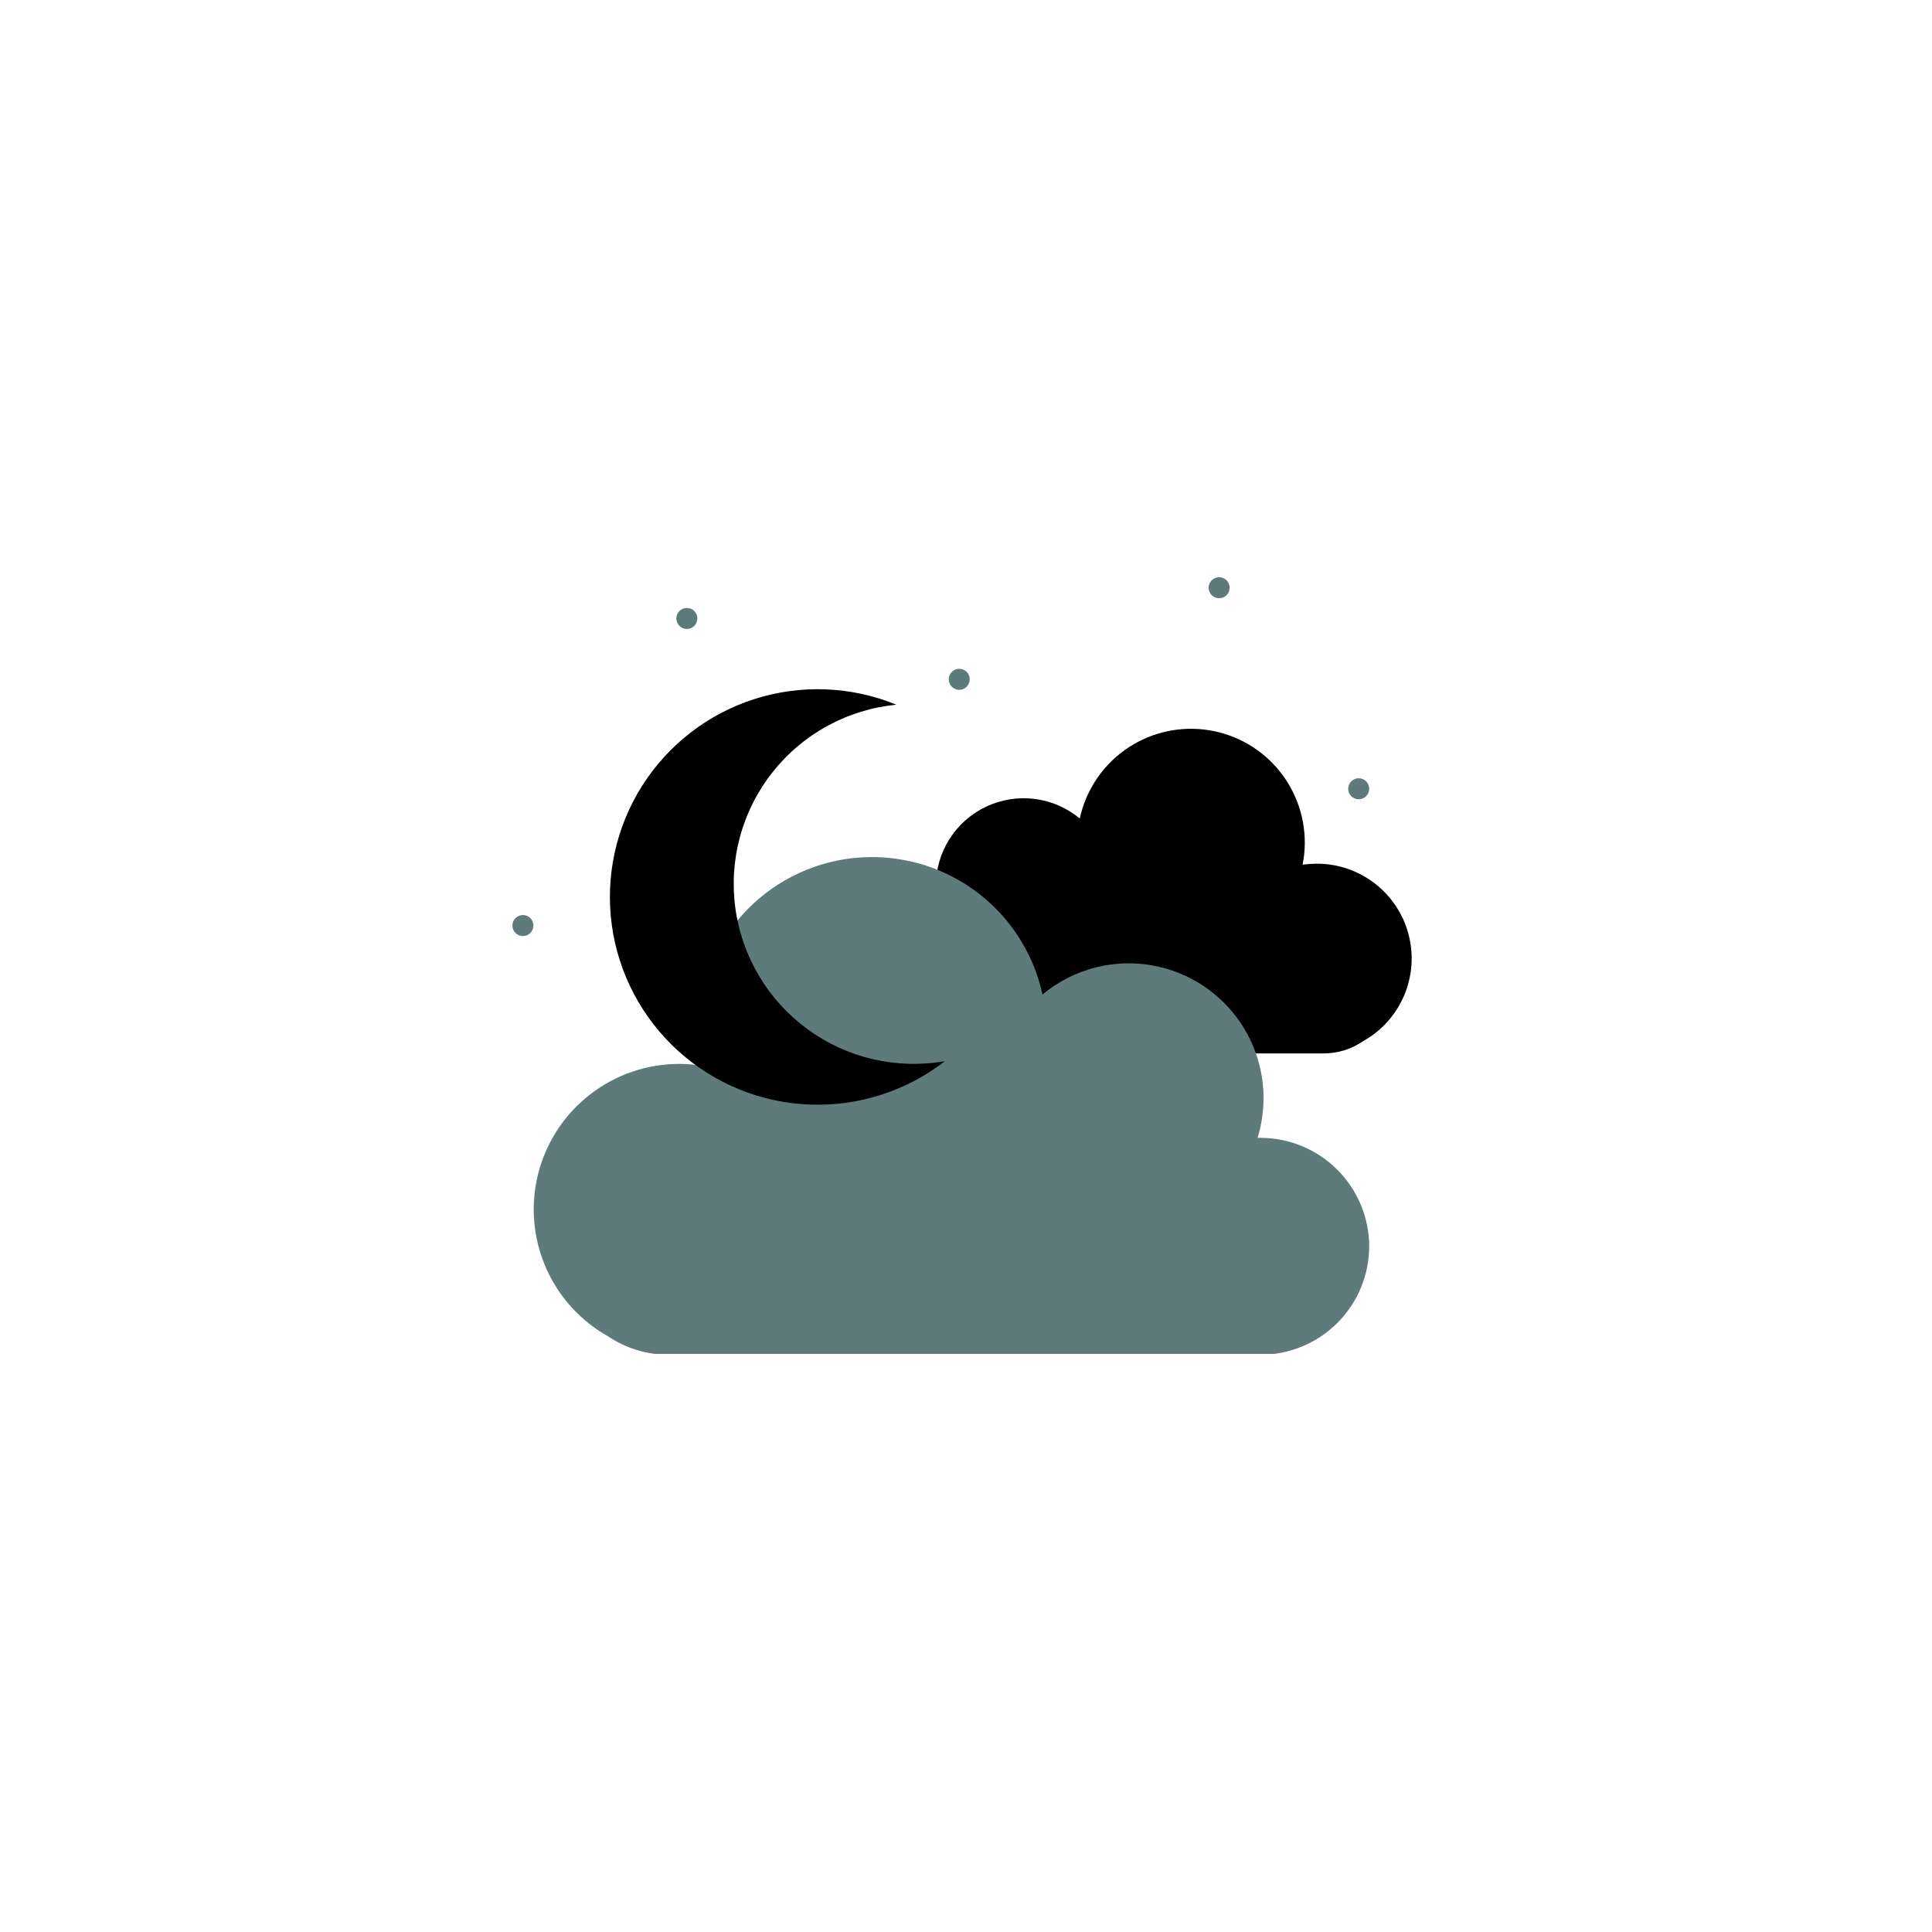 <svg xmlns="http://www.w3.org/2000/svg" xmlns:xlink="http://www.w3.org/1999/xlink" width="500" zoomAndPan="magnify" viewBox="0 0 375 375" height="500" preserveAspectRatio="xMidYMid meet" version="1.0"><defs><clipPath id="e328ffeb7c"><path d="M 103 166 L 266 166 L 266 262.789 L 103 262.789 Z M 103 166 " clip-rule="nonzero"/></clipPath><clipPath id="be1fa314d8"><path d="M 234 112.039 L 239 112.039 L 239 117 L 234 117 Z M 234 112.039 " clip-rule="nonzero"/></clipPath><clipPath id="d738fa3afe"><path d="M 99.242 177 L 104 177 L 104 182 L 99.242 182 Z M 99.242 177 " clip-rule="nonzero"/></clipPath></defs><path fill="#000000" d="M 181.957 176.992 L 182.379 176.992 C 181.879 175.363 181.633 173.695 181.648 171.988 C 181.648 171.184 181.703 170.383 181.816 169.586 C 181.93 168.789 182.098 168.004 182.324 167.23 C 182.547 166.457 182.828 165.703 183.156 164.969 C 183.488 164.234 183.871 163.527 184.301 162.848 C 184.734 162.168 185.211 161.52 185.734 160.91 C 186.258 160.297 186.82 159.723 187.426 159.191 C 188.031 158.66 188.668 158.172 189.344 157.73 C 190.016 157.289 190.719 156.895 191.445 156.555 C 192.176 156.211 192.926 155.922 193.695 155.688 C 194.465 155.449 195.246 155.27 196.043 155.145 C 196.84 155.02 197.641 154.949 198.445 154.938 C 199.25 154.926 200.051 154.973 200.852 155.074 C 201.648 155.176 202.438 155.332 203.215 155.547 C 203.992 155.762 204.75 156.027 205.488 156.348 C 206.227 156.672 206.938 157.043 207.625 157.465 C 208.309 157.887 208.965 158.355 209.582 158.867 C 209.727 158.207 209.898 157.555 210.102 156.914 C 210.305 156.27 210.535 155.633 210.797 155.012 C 211.059 154.391 211.348 153.781 211.664 153.184 C 211.98 152.586 212.324 152.008 212.691 151.441 C 213.062 150.875 213.457 150.328 213.879 149.801 C 214.297 149.273 214.742 148.766 215.207 148.277 C 215.676 147.789 216.164 147.32 216.672 146.879 C 217.18 146.438 217.711 146.016 218.258 145.621 C 218.805 145.227 219.371 144.859 219.953 144.516 C 220.535 144.172 221.129 143.855 221.742 143.57 C 222.352 143.281 222.973 143.02 223.609 142.789 C 224.242 142.559 224.887 142.355 225.539 142.184 C 226.191 142.012 226.852 141.871 227.516 141.758 C 228.184 141.648 228.852 141.566 229.527 141.516 C 230.199 141.465 230.875 141.445 231.551 141.457 C 232.223 141.469 232.898 141.512 233.57 141.586 C 234.238 141.66 234.906 141.762 235.566 141.898 C 236.23 142.031 236.883 142.195 237.531 142.391 C 238.176 142.586 238.812 142.809 239.441 143.062 C 240.066 143.312 240.68 143.594 241.281 143.902 C 241.879 144.215 242.465 144.551 243.035 144.91 C 243.605 145.273 244.156 145.664 244.691 146.074 C 245.223 146.488 245.738 146.926 246.23 147.387 C 246.727 147.848 247.195 148.328 247.648 148.832 C 248.098 149.336 248.523 149.859 248.922 150.402 C 249.324 150.945 249.703 151.504 250.051 152.082 C 250.402 152.66 250.727 153.25 251.02 153.859 C 251.316 154.465 251.586 155.086 251.824 155.715 C 252.062 156.348 252.273 156.988 252.453 157.641 C 252.633 158.289 252.785 158.949 252.906 159.613 C 253.023 160.277 253.113 160.945 253.172 161.617 C 253.23 162.289 253.258 162.965 253.258 163.641 C 253.254 165.051 253.113 166.449 252.832 167.832 C 253.738 167.711 254.652 167.648 255.566 167.641 C 256.578 167.641 257.586 167.719 258.586 167.883 C 259.582 168.047 260.562 168.293 261.523 168.617 C 262.48 168.945 263.406 169.348 264.301 169.824 C 265.191 170.305 266.039 170.852 266.844 171.469 C 267.645 172.09 268.391 172.77 269.082 173.512 C 269.77 174.254 270.395 175.047 270.953 175.891 C 271.512 176.738 271.996 177.621 272.41 178.547 C 272.82 179.473 273.156 180.426 273.41 181.406 C 273.664 182.387 273.836 183.379 273.93 184.391 C 274.02 185.398 274.027 186.406 273.949 187.418 C 273.875 188.43 273.715 189.426 273.473 190.41 C 273.234 191.395 272.914 192.352 272.516 193.281 C 272.113 194.211 271.641 195.105 271.098 195.957 C 270.551 196.809 269.938 197.613 269.258 198.363 C 268.578 199.117 267.844 199.805 267.051 200.438 C 266.258 201.066 265.418 201.629 264.531 202.117 C 262.23 203.672 259.691 204.457 256.91 204.465 L 181.957 204.465 C 181.055 204.461 180.164 204.367 179.285 204.188 C 178.402 204.008 177.547 203.746 176.715 203.398 C 175.887 203.051 175.098 202.629 174.352 202.125 C 173.605 201.625 172.914 201.055 172.277 200.418 C 171.641 199.781 171.074 199.09 170.574 198.34 C 170.074 197.59 169.652 196.801 169.309 195.973 C 168.965 195.141 168.703 194.285 168.527 193.402 C 168.348 192.52 168.258 191.629 168.258 190.73 C 168.258 189.828 168.348 188.938 168.527 188.055 C 168.703 187.176 168.965 186.316 169.309 185.488 C 169.652 184.656 170.074 183.867 170.574 183.117 C 171.074 182.371 171.641 181.676 172.277 181.039 C 172.914 180.402 173.605 179.832 174.352 179.332 C 175.098 178.832 175.887 178.406 176.715 178.059 C 177.547 177.711 178.402 177.449 179.285 177.27 C 180.164 177.09 181.055 176.996 181.957 176.992 Z M 181.957 176.992 " fill-opacity="1" fill-rule="nonzero"/><g clip-path="url(#e328ffeb7c)"><path fill="#5e7a7a" d="M 244.715 220.859 L 244.098 220.859 C 244.863 218.348 245.246 215.785 245.254 213.16 C 245.254 211.926 245.168 210.695 244.992 209.469 C 244.82 208.246 244.559 207.039 244.215 205.852 C 243.871 204.664 243.441 203.504 242.934 202.379 C 242.426 201.25 241.836 200.164 241.176 199.121 C 240.512 198.078 239.777 197.086 238.973 196.145 C 238.168 195.203 237.305 194.324 236.375 193.508 C 235.445 192.691 234.465 191.941 233.43 191.266 C 232.395 190.586 231.32 189.984 230.199 189.461 C 229.078 188.934 227.926 188.492 226.746 188.129 C 225.562 187.766 224.359 187.488 223.137 187.297 C 221.914 187.105 220.688 187.004 219.449 186.984 C 218.211 186.969 216.98 187.039 215.754 187.195 C 214.527 187.355 213.316 187.598 212.125 187.926 C 210.934 188.258 209.77 188.668 208.637 189.16 C 207.5 189.656 206.406 190.227 205.355 190.875 C 204.301 191.527 203.301 192.246 202.348 193.039 C 202.129 192.027 201.863 191.027 201.555 190.039 C 201.242 189.055 200.887 188.082 200.488 187.129 C 200.086 186.172 199.645 185.238 199.16 184.324 C 198.672 183.41 198.148 182.52 197.578 181.656 C 197.012 180.789 196.406 179.953 195.762 179.141 C 195.117 178.332 194.438 177.555 193.723 176.805 C 193.008 176.059 192.258 175.344 191.48 174.664 C 190.699 173.984 189.887 173.344 189.047 172.738 C 188.207 172.133 187.344 171.57 186.449 171.043 C 185.559 170.52 184.645 170.035 183.711 169.594 C 182.773 169.152 181.82 168.754 180.848 168.398 C 179.875 168.043 178.887 167.734 177.887 167.473 C 176.887 167.207 175.875 166.992 174.855 166.82 C 173.836 166.648 172.809 166.523 171.777 166.445 C 170.746 166.371 169.711 166.34 168.676 166.359 C 167.641 166.375 166.609 166.441 165.582 166.555 C 164.551 166.664 163.531 166.824 162.516 167.031 C 161.504 167.238 160.5 167.488 159.508 167.785 C 158.52 168.086 157.543 168.426 156.582 168.816 C 155.621 169.203 154.684 169.633 153.762 170.105 C 152.844 170.578 151.945 171.094 151.074 171.648 C 150.199 172.207 149.355 172.801 148.535 173.434 C 147.719 174.066 146.93 174.734 146.172 175.441 C 145.414 176.148 144.691 176.887 144.004 177.656 C 143.312 178.43 142.66 179.23 142.043 180.062 C 141.43 180.895 140.852 181.754 140.316 182.637 C 139.777 183.523 139.281 184.43 138.828 185.359 C 138.375 186.289 137.965 187.238 137.598 188.207 C 137.23 189.172 136.906 190.156 136.629 191.152 C 136.355 192.148 136.121 193.156 135.938 194.176 C 135.754 195.195 135.617 196.219 135.527 197.25 C 135.434 198.281 135.391 199.312 135.395 200.348 C 135.406 202.523 135.609 204.676 136.012 206.812 C 134.621 206.613 133.223 206.508 131.816 206.504 C 130.266 206.508 128.723 206.637 127.191 206.891 C 125.66 207.145 124.16 207.523 122.695 208.027 C 121.227 208.531 119.809 209.148 118.441 209.887 C 117.074 210.621 115.777 211.465 114.551 212.414 C 113.324 213.367 112.184 214.41 111.125 215.547 C 110.07 216.688 109.117 217.902 108.262 219.199 C 107.406 220.496 106.664 221.852 106.035 223.27 C 105.402 224.688 104.895 226.148 104.504 227.652 C 104.113 229.152 103.848 230.676 103.711 232.223 C 103.57 233.77 103.559 235.316 103.676 236.863 C 103.793 238.41 104.035 239.938 104.402 241.449 C 104.77 242.957 105.262 244.422 105.871 245.852 C 106.48 247.277 107.203 248.645 108.039 249.953 C 108.875 251.262 109.812 252.492 110.848 253.645 C 111.887 254.797 113.016 255.859 114.227 256.828 C 115.441 257.797 116.727 258.656 118.082 259.414 C 119.805 260.57 121.66 261.449 123.648 262.051 C 125.633 262.652 127.664 262.953 129.738 262.953 L 244.715 262.953 C 245.402 262.953 246.09 262.918 246.777 262.848 C 247.461 262.781 248.141 262.68 248.816 262.543 C 249.492 262.406 250.16 262.238 250.82 262.039 C 251.48 261.84 252.125 261.605 252.762 261.34 C 253.398 261.078 254.02 260.781 254.629 260.457 C 255.234 260.133 255.824 259.777 256.398 259.395 C 256.973 259.012 257.523 258.602 258.055 258.164 C 258.59 257.727 259.098 257.266 259.586 256.777 C 260.074 256.289 260.535 255.781 260.973 255.25 C 261.41 254.715 261.82 254.164 262.203 253.59 C 262.586 253.016 262.941 252.426 263.266 251.82 C 263.59 251.211 263.887 250.59 264.148 249.953 C 264.414 249.316 264.645 248.672 264.848 248.012 C 265.047 247.352 265.215 246.684 265.352 246.008 C 265.488 245.332 265.59 244.652 265.656 243.969 C 265.727 243.281 265.762 242.594 265.762 241.906 C 265.758 241.219 265.723 240.531 265.652 239.844 C 265.586 239.16 265.48 238.48 265.344 237.805 C 265.207 237.129 265.039 236.465 264.84 235.805 C 264.637 235.145 264.402 234.5 264.141 233.863 C 263.875 233.227 263.578 232.605 263.254 232 C 262.93 231.391 262.574 230.801 262.191 230.23 C 261.809 229.656 261.398 229.105 260.961 228.574 C 260.523 228.043 260.062 227.531 259.574 227.047 C 259.09 226.559 258.578 226.098 258.047 225.66 C 257.516 225.223 256.961 224.812 256.391 224.43 C 255.816 224.047 255.227 223.691 254.621 223.367 C 254.016 223.039 253.395 222.746 252.758 222.48 C 252.121 222.215 251.473 221.984 250.816 221.781 C 250.156 221.578 249.488 221.41 248.816 221.273 C 248.141 221.141 247.461 221.035 246.773 220.965 C 246.09 220.895 245.402 220.859 244.715 220.859 Z M 244.715 220.859 " fill-opacity="1" fill-rule="nonzero"/></g><path fill="#5e7a7a" d="M 188.227 131.855 C 188.227 132.125 188.176 132.387 188.07 132.637 C 187.969 132.887 187.82 133.105 187.629 133.297 C 187.438 133.488 187.219 133.637 186.969 133.742 C 186.719 133.844 186.457 133.895 186.188 133.895 C 185.918 133.895 185.656 133.844 185.406 133.742 C 185.156 133.637 184.938 133.488 184.746 133.297 C 184.555 133.105 184.406 132.887 184.305 132.637 C 184.199 132.387 184.148 132.125 184.148 131.855 C 184.148 131.586 184.199 131.324 184.305 131.074 C 184.406 130.824 184.555 130.605 184.746 130.414 C 184.938 130.223 185.156 130.074 185.406 129.973 C 185.656 129.867 185.918 129.816 186.188 129.816 C 186.457 129.816 186.719 129.867 186.969 129.973 C 187.219 130.074 187.438 130.223 187.629 130.414 C 187.82 130.605 187.969 130.824 188.07 131.074 C 188.176 131.324 188.227 131.586 188.227 131.855 Z M 188.227 131.855 " fill-opacity="1" fill-rule="nonzero"/><g clip-path="url(#be1fa314d8)"><path fill="#5e7a7a" d="M 238.672 114.078 C 238.672 114.348 238.621 114.609 238.52 114.859 C 238.414 115.109 238.266 115.328 238.074 115.52 C 237.883 115.711 237.664 115.859 237.414 115.965 C 237.164 116.066 236.902 116.117 236.633 116.117 C 236.363 116.117 236.102 116.066 235.852 115.965 C 235.602 115.859 235.383 115.711 235.191 115.52 C 235 115.328 234.852 115.109 234.75 114.859 C 234.645 114.609 234.594 114.348 234.594 114.078 C 234.594 113.809 234.645 113.547 234.75 113.297 C 234.852 113.047 235 112.828 235.191 112.637 C 235.383 112.445 235.602 112.297 235.852 112.195 C 236.102 112.09 236.363 112.039 236.633 112.039 C 236.902 112.039 237.164 112.09 237.414 112.195 C 237.664 112.297 237.883 112.445 238.074 112.637 C 238.266 112.828 238.414 113.047 238.52 113.297 C 238.621 113.547 238.672 113.809 238.672 114.078 Z M 238.672 114.078 " fill-opacity="1" fill-rule="nonzero"/></g><path fill="#5e7a7a" d="M 135.355 120.043 C 135.355 120.312 135.305 120.574 135.203 120.824 C 135.098 121.074 134.953 121.293 134.762 121.484 C 134.57 121.676 134.348 121.824 134.098 121.926 C 133.848 122.031 133.59 122.082 133.316 122.082 C 133.047 122.082 132.789 122.031 132.539 121.926 C 132.289 121.824 132.066 121.676 131.875 121.484 C 131.684 121.293 131.539 121.074 131.434 120.824 C 131.332 120.574 131.277 120.312 131.277 120.043 C 131.277 119.773 131.332 119.512 131.434 119.262 C 131.539 119.012 131.684 118.793 131.875 118.602 C 132.066 118.41 132.289 118.262 132.539 118.16 C 132.789 118.055 133.047 118.004 133.316 118.004 C 133.59 118.004 133.848 118.055 134.098 118.16 C 134.348 118.262 134.57 118.41 134.762 118.602 C 134.953 118.793 135.098 119.012 135.203 119.262 C 135.305 119.512 135.355 119.773 135.355 120.043 Z M 135.355 120.043 " fill-opacity="1" fill-rule="nonzero"/><path fill="#5e7a7a" d="M 265.762 153.098 C 265.762 153.367 265.711 153.629 265.605 153.879 C 265.504 154.125 265.355 154.348 265.164 154.539 C 264.973 154.73 264.754 154.879 264.504 154.98 C 264.254 155.086 263.992 155.137 263.723 155.137 C 263.453 155.137 263.191 155.086 262.941 154.98 C 262.691 154.879 262.473 154.73 262.281 154.539 C 262.09 154.348 261.941 154.125 261.84 153.879 C 261.734 153.629 261.684 153.367 261.684 153.098 C 261.684 152.824 261.734 152.566 261.84 152.316 C 261.941 152.066 262.09 151.844 262.281 151.656 C 262.473 151.465 262.691 151.316 262.941 151.211 C 263.191 151.109 263.453 151.059 263.723 151.059 C 263.992 151.059 264.254 151.109 264.504 151.211 C 264.754 151.316 264.973 151.465 265.164 151.656 C 265.355 151.844 265.504 152.066 265.605 152.316 C 265.711 152.566 265.762 152.824 265.762 153.098 Z M 265.762 153.098 " fill-opacity="1" fill-rule="nonzero"/><g clip-path="url(#d738fa3afe)"><path fill="#5e7a7a" d="M 103.535 179.648 C 103.535 179.918 103.484 180.176 103.379 180.426 C 103.277 180.676 103.129 180.898 102.938 181.09 C 102.746 181.281 102.527 181.426 102.277 181.531 C 102.027 181.633 101.766 181.688 101.496 181.688 C 101.227 181.688 100.965 181.633 100.715 181.531 C 100.465 181.426 100.246 181.281 100.055 181.09 C 99.863 180.898 99.715 180.676 99.613 180.426 C 99.508 180.176 99.457 179.918 99.457 179.648 C 99.457 179.375 99.508 179.117 99.613 178.867 C 99.715 178.617 99.863 178.395 100.055 178.203 C 100.246 178.012 100.465 177.867 100.715 177.762 C 100.965 177.66 101.227 177.609 101.496 177.609 C 101.766 177.609 102.027 177.66 102.277 177.762 C 102.527 177.867 102.746 178.012 102.938 178.203 C 103.129 178.395 103.277 178.617 103.379 178.867 C 103.484 179.117 103.535 179.375 103.535 179.648 Z M 103.535 179.648 " fill-opacity="1" fill-rule="nonzero"/></g><path fill="#000000" d="M 183.418 205.965 C 182.488 206.688 181.531 207.363 180.547 208 C 179.559 208.637 178.547 209.227 177.508 209.773 C 176.469 210.32 175.406 210.824 174.324 211.277 C 173.242 211.73 172.141 212.141 171.023 212.496 C 169.906 212.855 168.773 213.164 167.629 213.426 C 166.484 213.684 165.332 213.895 164.168 214.055 C 163.004 214.211 161.836 214.32 160.664 214.379 C 159.492 214.434 158.316 214.441 157.145 214.395 C 155.973 214.348 154.801 214.254 153.637 214.105 C 152.473 213.957 151.316 213.758 150.168 213.512 C 149.023 213.262 147.887 212.965 146.766 212.617 C 145.645 212.27 144.539 211.871 143.453 211.43 C 142.367 210.984 141.301 210.492 140.258 209.957 C 139.215 209.418 138.195 208.84 137.203 208.211 C 136.207 207.586 135.246 206.918 134.309 206.207 C 133.375 205.496 132.473 204.746 131.602 203.957 C 130.734 203.168 129.902 202.344 129.102 201.48 C 128.305 200.621 127.547 199.727 126.828 198.797 C 126.109 197.867 125.434 196.91 124.797 195.922 C 124.16 194.938 123.57 193.922 123.023 192.883 C 122.477 191.844 121.977 190.785 121.523 189.703 C 121.066 188.621 120.66 187.52 120.305 186.402 C 119.945 185.281 119.637 184.152 119.375 183.008 C 119.117 181.859 118.91 180.707 118.75 179.543 C 118.59 178.379 118.484 177.211 118.426 176.039 C 118.371 174.867 118.367 173.695 118.41 172.52 C 118.457 171.348 118.555 170.18 118.703 169.012 C 118.852 167.848 119.051 166.691 119.297 165.547 C 119.547 164.398 119.848 163.266 120.195 162.141 C 120.543 161.02 120.938 159.918 121.383 158.832 C 121.828 157.742 122.32 156.68 122.855 155.637 C 123.395 154.59 123.977 153.574 124.602 152.578 C 125.23 151.586 125.898 150.625 126.609 149.688 C 127.32 148.754 128.07 147.852 128.859 146.984 C 129.648 146.113 130.473 145.281 131.336 144.484 C 132.199 143.688 133.094 142.93 134.023 142.211 C 134.949 141.492 135.906 140.816 136.895 140.18 C 137.883 139.547 138.898 138.953 139.938 138.406 C 140.977 137.863 142.035 137.363 143.117 136.906 C 144.203 136.453 145.301 136.047 146.422 135.691 C 147.539 135.332 148.672 135.023 149.816 134.766 C 150.961 134.508 152.113 134.297 153.277 134.141 C 154.441 133.98 155.609 133.875 156.781 133.82 C 157.957 133.762 159.129 133.758 160.301 133.805 C 161.473 133.852 162.645 133.949 163.809 134.098 C 164.973 134.246 166.129 134.445 167.277 134.695 C 168.422 134.945 169.559 135.242 170.68 135.59 C 171.801 135.941 172.902 136.336 173.988 136.781 C 172.824 136.895 171.664 137.066 170.516 137.297 C 169.363 137.523 168.227 137.812 167.105 138.156 C 165.984 138.5 164.883 138.898 163.805 139.352 C 162.723 139.809 161.668 140.316 160.637 140.879 C 159.605 141.438 158.609 142.051 157.641 142.711 C 156.672 143.371 155.738 144.082 154.844 144.836 C 153.945 145.594 153.09 146.391 152.273 147.234 C 151.457 148.074 150.684 148.957 149.957 149.875 C 149.227 150.797 148.547 151.75 147.914 152.738 C 147.285 153.727 146.703 154.742 146.176 155.789 C 145.645 156.836 145.168 157.906 144.75 159 C 144.328 160.094 143.961 161.207 143.652 162.34 C 143.344 163.469 143.09 164.613 142.895 165.77 C 142.703 166.926 142.566 168.09 142.488 169.262 C 142.41 170.43 142.395 171.602 142.434 172.773 C 142.477 173.945 142.574 175.113 142.734 176.277 C 142.891 177.438 143.109 178.59 143.383 179.73 C 143.656 180.871 143.988 181.992 144.375 183.102 C 144.762 184.207 145.203 185.293 145.699 186.355 C 146.199 187.418 146.746 188.449 147.348 189.457 C 147.949 190.465 148.598 191.441 149.297 192.383 C 149.996 193.324 150.738 194.227 151.531 195.094 C 152.32 195.961 153.152 196.785 154.023 197.57 C 154.898 198.352 155.809 199.09 156.754 199.781 C 157.703 200.473 158.684 201.113 159.695 201.707 C 160.707 202.301 161.746 202.84 162.812 203.328 C 163.879 203.816 164.965 204.25 166.078 204.629 C 167.188 205.008 168.312 205.328 169.457 205.594 C 170.598 205.859 171.75 206.066 172.914 206.215 C 174.078 206.363 175.246 206.453 176.418 206.484 C 177.59 206.516 178.762 206.488 179.93 206.402 C 181.102 206.316 182.262 206.172 183.418 205.965 Z M 183.418 205.965 " fill-opacity="1" fill-rule="nonzero"/></svg>